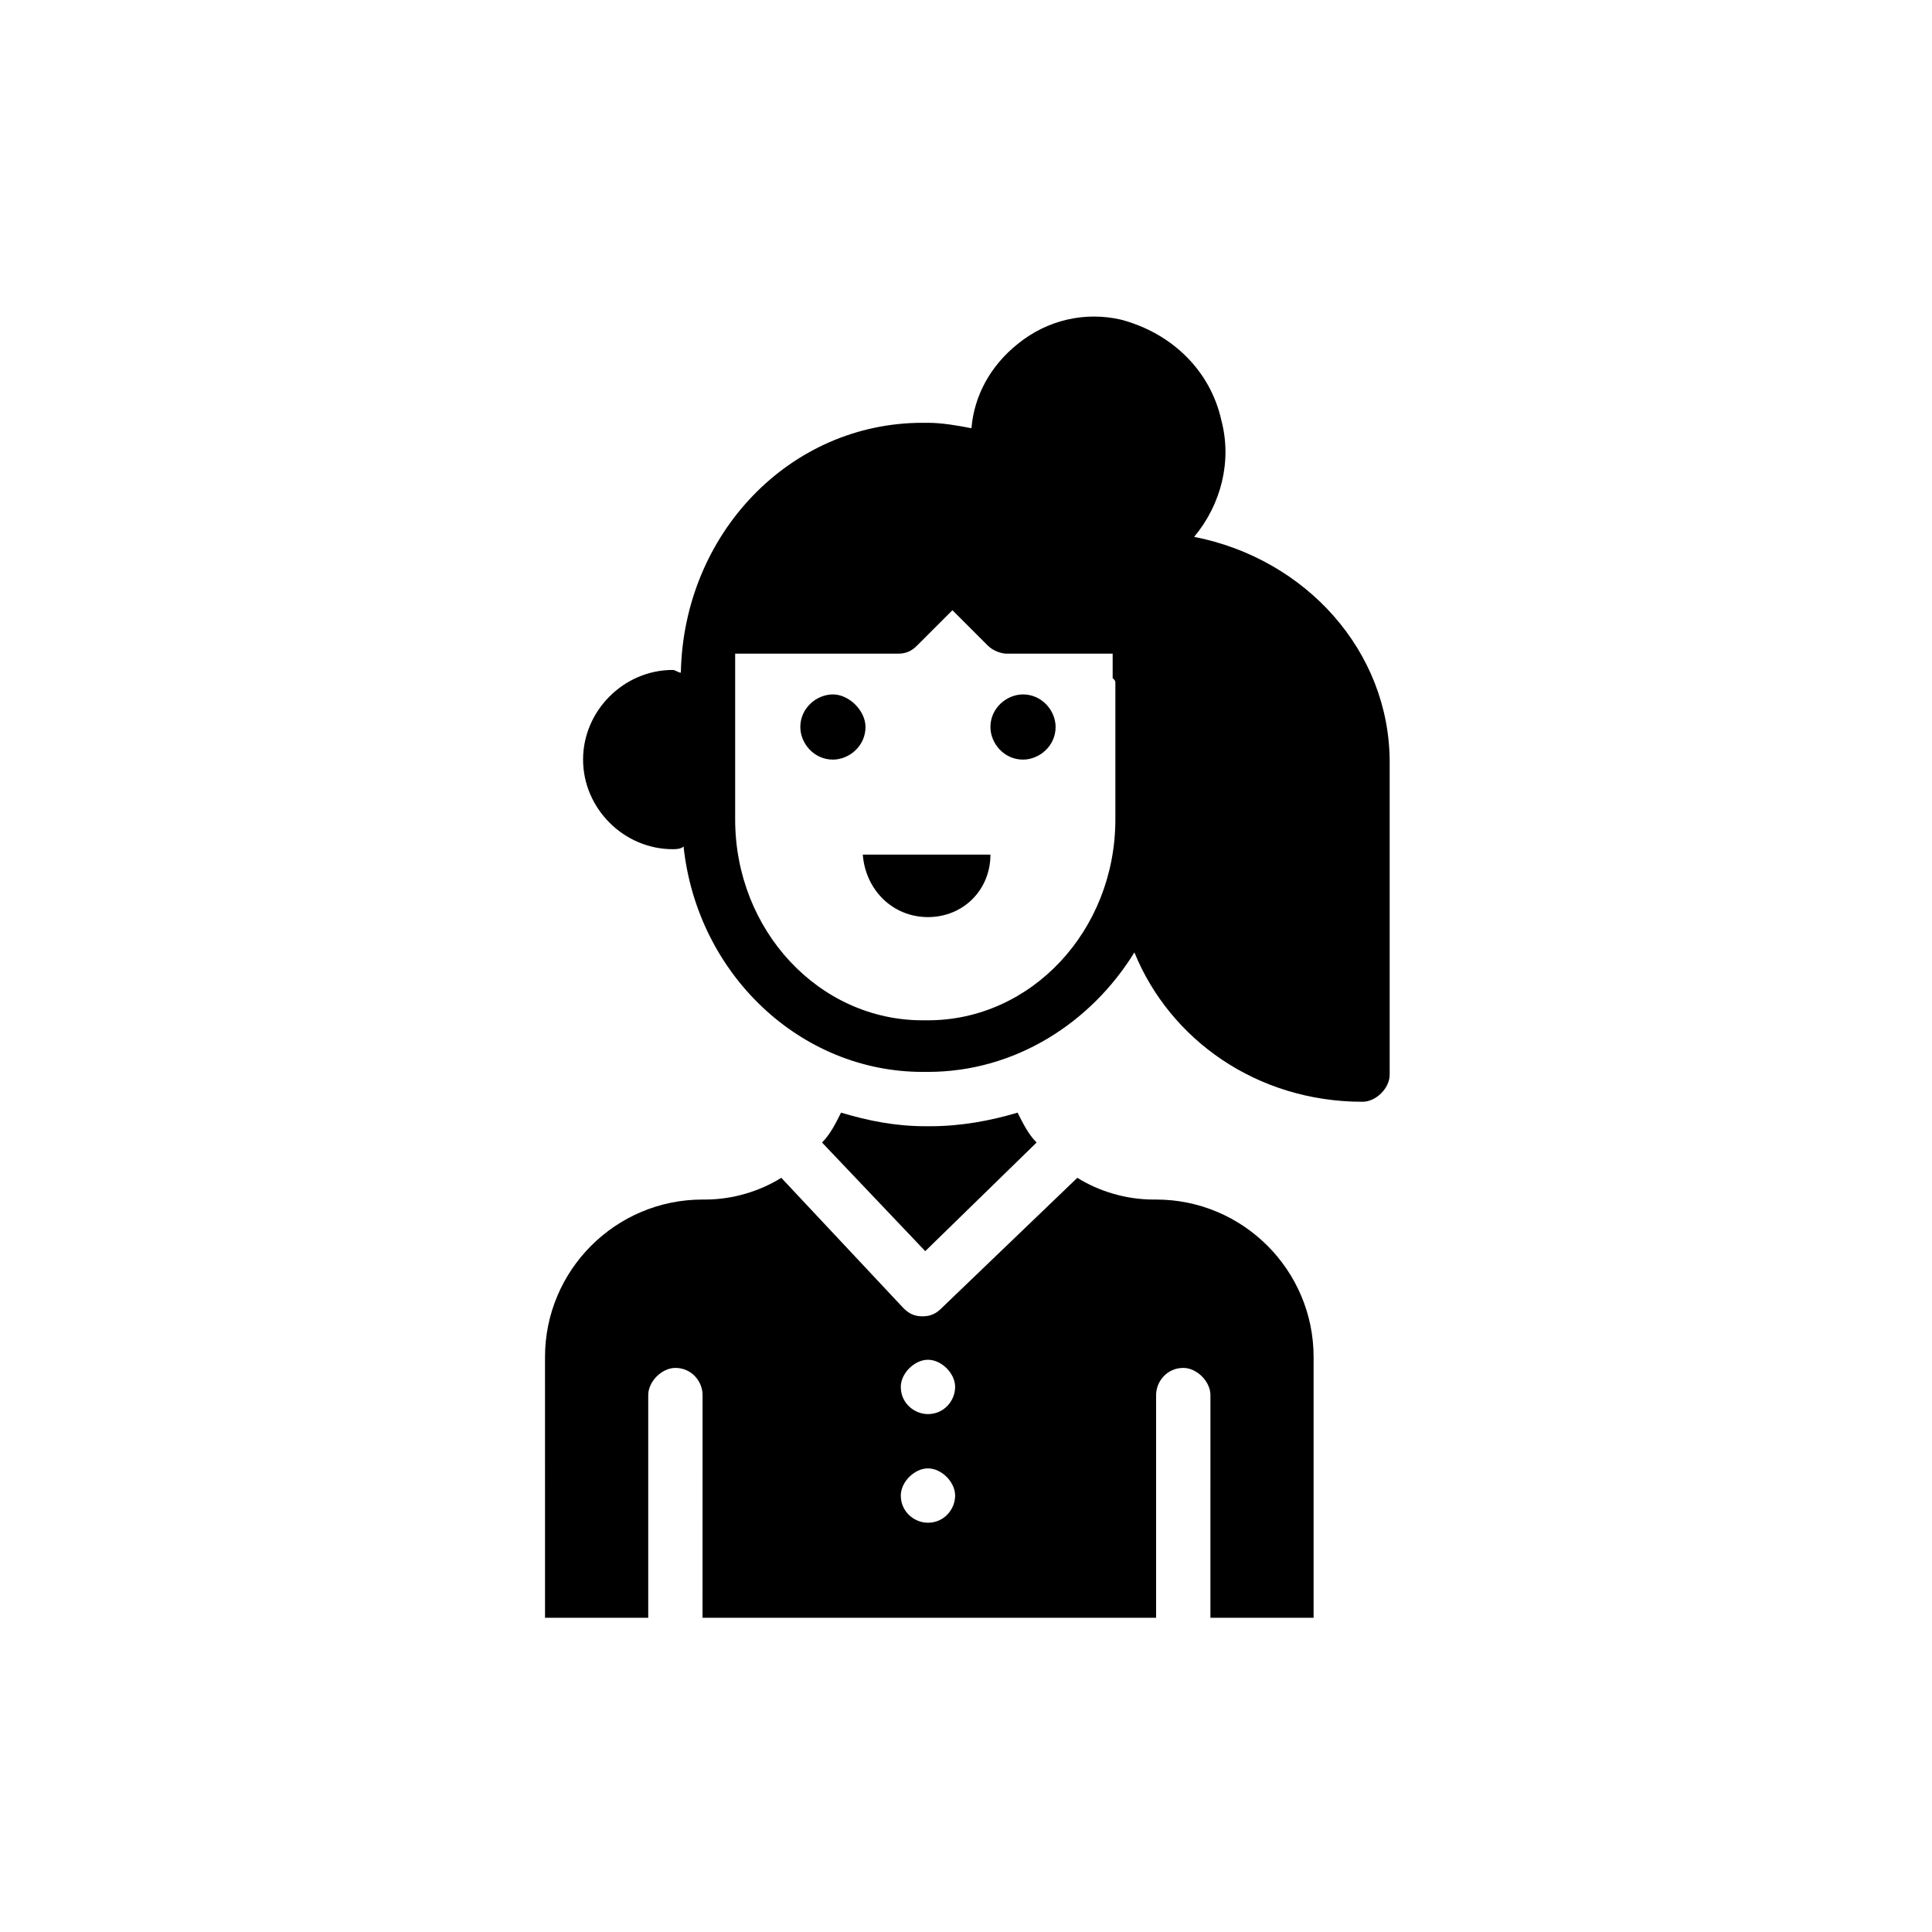 <?xml version="1.0" encoding="UTF-8"?>
<!-- Uploaded to: SVG Repo, www.svgrepo.com, Generator: SVG Repo Mixer Tools -->
<svg fill="#000000" width="800px" height="800px" version="1.1" viewBox="144 144 512 512" xmlns="http://www.w3.org/2000/svg">
 <g>
  <path d="m492.12 572.73v-69.094c0-23.031-18.715-41.746-41.746-41.746h-0.719c-7.199 0-14.395-2.16-20.152-5.758l-35.988 34.547c-1.441 1.441-2.879 2.16-5.039 2.16-2.16 0-3.598-0.719-5.039-2.16l-32.387-34.547c-5.758 3.598-12.957 5.758-20.152 5.758h-0.719c-23.031 0-41.746 18.715-41.746 41.746l0.004 69.094h27.352v-59.02c0-3.598 3.598-7.199 7.199-7.199 4.32 0 7.199 3.598 7.199 7.199l-0.008 59.02h120.2v-59.02c0-3.598 2.879-7.199 7.199-7.199 3.598 0 7.199 3.598 7.199 7.199l-0.004 59.02zm-102.2-25.191c-3.598 0-7.199-2.879-7.199-7.199 0-3.598 3.598-7.199 7.199-7.199 3.598 0 7.199 3.598 7.199 7.199s-2.879 7.199-7.199 7.199zm0-28.789c-3.598 0-7.199-2.879-7.199-7.199 0-3.598 3.598-7.199 7.199-7.199 3.598 0 7.199 3.598 7.199 7.199 0 3.602-2.879 7.199-7.199 7.199z"/>
  <path d="m364.73 328.03c-4.32 0-8.637 3.598-8.637 8.637 0 4.32 3.598 8.637 8.637 8.637 4.32 0 8.637-3.598 8.637-8.637 0-4.32-4.316-8.637-8.637-8.637z"/>
  <path d="m415.11 328.03c-4.32 0-8.637 3.598-8.637 8.637 0 4.32 3.598 8.637 8.637 8.637 4.32 0 8.637-3.598 8.637-8.637 0-4.32-3.598-8.637-8.637-8.637z"/>
  <path d="m389.92 387.04c9.355 0 16.555-7.199 16.555-16.555h-33.828c0.719 9.359 7.918 16.555 17.273 16.555z"/>
  <path d="m505.08 435.98c3.598 0 7.199-3.598 7.199-7.199v-82.766c0-29.508-22.312-53.98-51.82-59.738 7.199-8.637 10.078-20.152 7.199-30.949-2.879-12.957-12.957-23.031-26.629-26.629-9.355-2.16-19.434 0-27.352 6.477-7.199 5.758-11.516 13.676-12.234 22.312-3.598-0.719-7.918-1.441-11.516-1.441h-1.441c-35.266 0-63.336 29.508-64.055 66.215-0.719 0-1.441-0.719-2.16-0.719-12.957 0-23.75 10.797-23.75 23.75 0 12.957 10.797 23.75 23.75 23.75 0.719 0 2.16 0 2.879-0.719 3.598 33.828 30.949 59.738 63.336 59.738h1.441c23.031 0 43.184-12.957 54.699-31.668 9.352 23.031 32.383 39.586 60.453 39.586zm-65.496-110.84v35.988c0 29.508-22.312 53.262-49.66 53.262h-1.441c-27.352 0-49.66-23.75-49.66-53.262v-38.145-5.758h43.184c2.16 0 3.598-0.719 5.039-2.16l9.355-9.355 9.355 9.355c1.441 1.441 3.598 2.16 5.039 2.16h28.07v5.758 0.719c0.719 0.715 0.719 0.715 0.719 1.438z"/>
  <path d="m418.71 446.78c-2.16-2.16-3.598-5.039-5.039-7.918-7.199 2.16-15.113 3.598-23.031 3.598h-1.441c-7.918 0-15.113-1.441-22.312-3.598-1.441 2.879-2.879 5.758-5.039 7.918l27.352 28.789z"/>
 </g>
</svg>